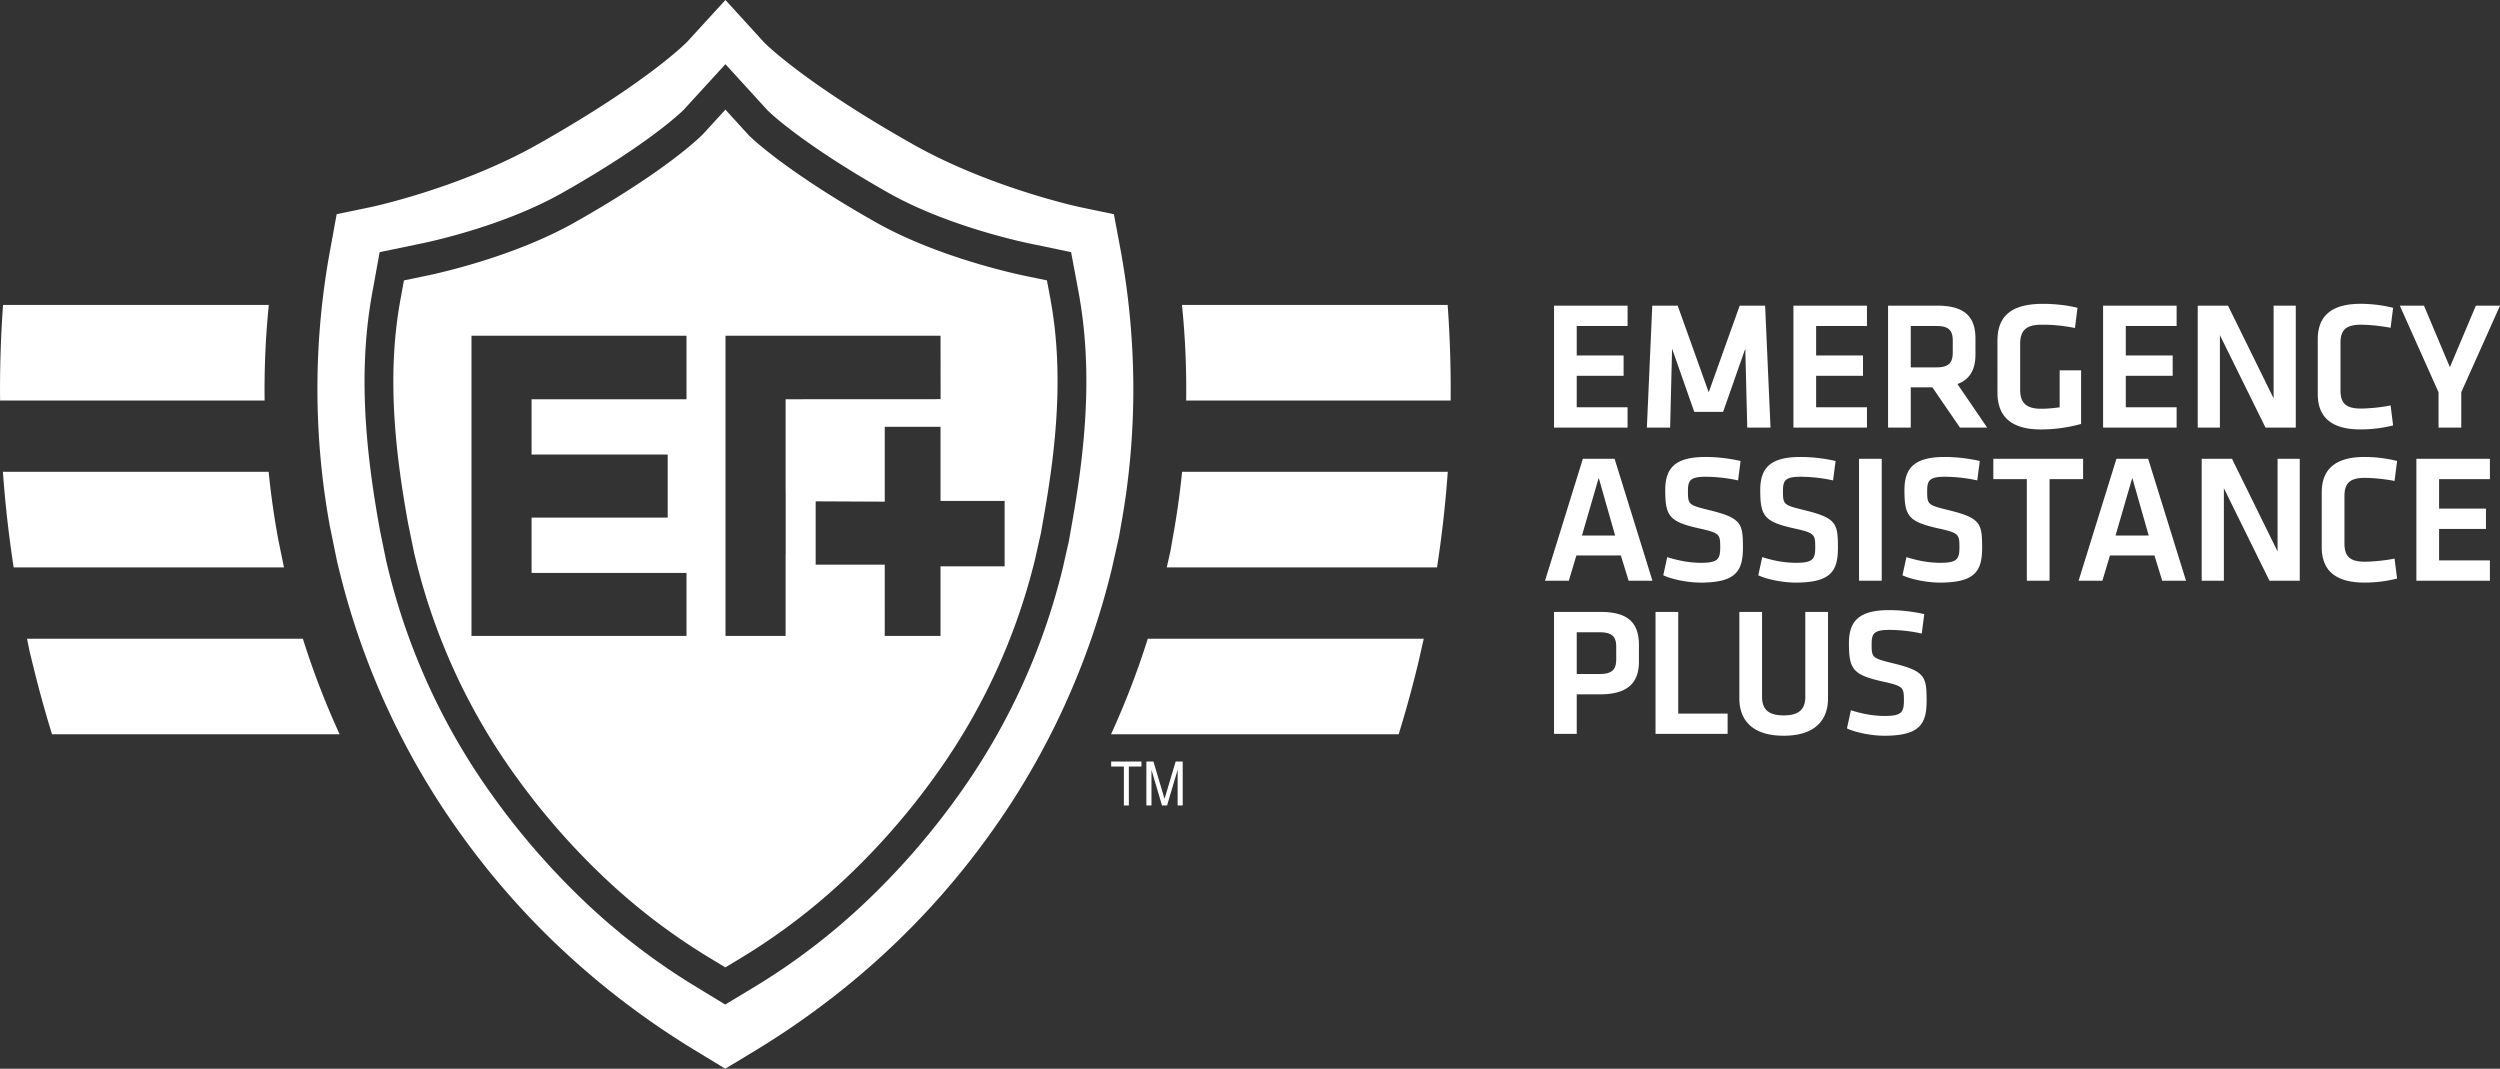 <svg xmlns="http://www.w3.org/2000/svg" width="131" height="56" fill="none"><rect width="100%" height="100%" fill="#333333" stroke="none"/><g fill="#fff" clip-path="url(#a)"><path d="M81.432 16.016h3.853v1.065H82.62v1.545h2.456v1.065h-2.456v1.65h2.664v1.066h-3.853v-6.39ZM90.29 21.582h-1.51l-1.162-3.31-.104 4.135h-1.218l.283-6.39h1.332l1.625 4.538 1.624-4.539h1.332l.283 6.39h-1.219l-.103-4.135-1.162 3.31ZM93.976 16.016h3.853v1.065h-2.664v1.545h2.456v1.065h-2.456v1.65h2.664v1.066h-3.853v-6.39ZM101.465 17.081h-1.341v2.169h1.341c.651 0 .859-.24.859-.777v-.634c0-.537-.227-.758-.859-.758Zm1.237 5.326-1.445-2.111h-1.133v2.11h-1.19v-6.39h2.578c1.464 0 2.002.605 2.002 1.727v.835c0 .768-.283 1.305-.944 1.545l1.558 2.284h-1.426ZM105.857 20.43c0 .624.264.989 1.096.989.321 0 .651-.03.973-.077v-1.938h1.123v2.811a7.956 7.956 0 0 1-2.106.288c-1.539 0-2.276-.662-2.276-1.929V17.85c0-1.315.756-1.929 2.39-1.929.51 0 1.237.058 1.804.211l-.133 1.056a8.228 8.228 0 0 0-1.766-.173c-.831 0-1.105.346-1.105.998v2.418ZM110.202 16.016h3.853v1.065h-2.663v1.545h2.456v1.065h-2.456v1.65h2.663v1.066h-3.853v-6.39ZM116.323 17.561v4.846h-1.162v-6.39h1.587l2.389 4.855v-4.856h1.162v6.39h-1.587l-2.389-4.845ZM121.451 17.772c0-1.17.671-1.852 2.239-1.852.585 0 1.19.077 1.709.211l-.132 1.046a9.15 9.15 0 0 0-1.54-.163c-.821 0-1.086.288-1.086.97v2.456c0 .681.265.969 1.086.969a9.13 9.13 0 0 0 1.54-.163l.132 1.046a7.015 7.015 0 0 1-1.709.21c-1.568 0-2.239-.68-2.239-1.851v-2.879ZM129.736 16.016h1.265l-2.031 4.539v1.852h-1.19v-1.852l-2.03-4.539h1.266l1.359 3.224 1.361-3.224ZM82.895 28.061h1.738l-.86-3.022-.878 3.022Zm2.04 1.047h-2.333l-.396 1.323h-1.247l1.983-6.39h1.663l1.983 6.39H85.34l-.406-1.323ZM89.12 30.528c-.718 0-1.55-.183-1.965-.384l.208-.95c.586.182 1.152.297 1.776.297.86 0 1.001-.182 1.001-.796 0-.71-.019-.768-1.152-1.017-1.52-.346-1.729-.643-1.729-1.996 0-1.161.52-1.737 2.116-1.737.548 0 1.209.067 1.832.211l-.132 1.017a8.134 8.134 0 0 0-1.681-.191c-.803 0-.945.172-.945.729 0 .729.02.748 1.105 1.017 1.69.412 1.776.69 1.776 1.967 0 1.209-.35 1.833-2.21 1.833ZM94.097 30.528c-.717 0-1.549-.183-1.964-.384l.208-.95c.585.182 1.152.297 1.775.297.86 0 1.002-.182 1.002-.796 0-.71-.02-.768-1.153-1.017-1.52-.346-1.728-.643-1.728-1.996 0-1.161.52-1.737 2.115-1.737.548 0 1.21.067 1.833.211l-.133 1.017a8.139 8.139 0 0 0-1.68-.191c-.804 0-.945.172-.945.729 0 .729.019.748 1.105 1.017 1.69.412 1.776.69 1.776 1.967 0 1.209-.35 1.833-2.21 1.833ZM98.603 30.431h-1.19v-6.39h1.19v6.39ZM101.654 30.528c-.718 0-1.549-.183-1.965-.384l.208-.95c.586.182 1.153.297 1.776.297.859 0 1.001-.182 1.001-.796 0-.71-.019-.768-1.152-1.017-1.521-.346-1.729-.643-1.729-1.996 0-1.161.52-1.737 2.116-1.737.548 0 1.209.067 1.832.211l-.132 1.017a8.132 8.132 0 0 0-1.681-.191c-.803 0-.944.172-.944.729 0 .729.018.748 1.105 1.017 1.69.412 1.775.69 1.775 1.967 0 1.209-.349 1.833-2.21 1.833ZM106.207 25.106h-1.757v-1.065h4.704v1.065h-1.757v5.325h-1.19v-5.325ZM110.854 28.061h1.738l-.86-3.022-.878 3.022Zm2.04 1.047h-2.333l-.396 1.323h-1.247l1.983-6.39h1.663l1.983 6.39H113.3l-.406-1.323ZM116.531 25.586v4.846h-1.162V24.04h1.587l2.389 4.855v-4.855h1.162v6.39h-1.587l-2.389-4.845ZM121.659 25.797c0-1.17.671-1.852 2.238-1.852.586 0 1.191.077 1.71.211l-.132 1.046a9.13 9.13 0 0 0-1.54-.163c-.821 0-1.086.288-1.086.97v2.456c0 .68.265.969 1.086.969a9.15 9.15 0 0 0 1.54-.163l.132 1.046a7.017 7.017 0 0 1-1.71.21c-1.567 0-2.238-.68-2.238-1.851v-2.879ZM126.618 24.04h3.853v1.066h-2.663v1.545h2.456v1.065h-2.456v1.65h2.663v1.066h-3.853V24.04ZM83.82 33.13h-1.199v2.188h1.2c.67 0 .869-.249.869-.777v-.652c0-.528-.217-.758-.87-.758Zm-2.388-1.065h2.455c1.454 0 1.993.605 1.993 1.728v.873c0 1.113-.585 1.718-2.05 1.718h-1.209v2.072h-1.19v-6.39ZM87.939 37.391h2.588v1.065h-3.778v-6.39h1.19v5.325ZM95.788 32.066v4.538c0 1.008-.557 1.948-2.323 1.948s-2.323-.94-2.323-1.948v-4.538h1.19v4.442c0 .624.292.979 1.133.979.84 0 1.133-.355 1.133-.979v-4.443h1.19ZM98.745 38.552c-.718 0-1.55-.182-1.965-.384l.208-.95c.585.183 1.152.298 1.775.298.86 0 1.002-.182 1.002-.797 0-.71-.02-.767-1.153-1.017-1.52-.345-1.728-.642-1.728-1.996 0-1.16.52-1.736 2.115-1.736.548 0 1.209.067 1.833.21l-.132 1.018a8.146 8.146 0 0 0-1.681-.192c-.803 0-.945.173-.945.73 0 .729.019.748 1.105 1.016 1.691.413 1.776.691 1.776 1.967 0 1.21-.35 1.833-2.21 1.833ZM52.643 29.676h-3.36v3.648h-2.922V29.59h-3.62v-3.32l3.62.017v-3.924h2.923v3.885h3.359v3.429Zm-11.473-.59h-.004v4.238h-3.15v-15.73h11.268l.004 3.322-8.122.004v4.84h.004v3.325Zm-5.197-8.166h-8.118v2.899h7.132v3.303h-7.132v2.899h8.118v3.303H24.706v-15.73h11.267v3.326Zm18.886-6.227-1.013-.21c-.464-.094-4.635-.965-7.936-2.826-4.38-2.472-6.388-4.258-6.732-4.632l-1.167-1.28-1.16 1.269c-.017.017-1.707 1.8-6.74 4.643-3.349 1.886-7.473 2.735-7.932 2.826h-.001l-1.012.21-.176.968c-.335 1.815-.446 3.73-.34 5.852.088 1.762.322 3.646.737 5.928l.318 1.554.082.334a32.447 32.447 0 0 0 5.23 11.332 37.103 37.103 0 0 0 4.575 5.257 32.59 32.59 0 0 0 5.588 4.273l.003.001.823.5.827-.498a32.616 32.616 0 0 0 5.593-4.276A37.052 37.052 0 0 0 49 40.662a32.547 32.547 0 0 0 5.234-11.347l.307-1.366.092-.527c.416-2.282.652-4.16.742-5.913.109-2.123 0-4.036-.334-5.848l-.182-.968Z"/><path d="M56.882 21.61c-.095 1.837-.34 3.794-.77 6.157l-.098.562-.324 1.436a34.342 34.342 0 0 1-5.522 11.984 38.68 38.68 0 0 1-4.776 5.488 34.138 34.138 0 0 1-5.853 4.474l-1.536.927-1.53-.931a34.128 34.128 0 0 1-5.847-4.47 38.744 38.744 0 0 1-4.777-5.488 34.248 34.248 0 0 1-5.516-11.96l-.094-.386-.328-1.604c-.431-2.37-.675-4.337-.768-6.189-.113-2.275.008-4.336.37-6.302l.38-2.095 2.029-.422c.437-.086 4.362-.894 7.518-2.672 4.558-2.574 6.277-4.256 6.38-4.36l2.193-2.396 2.202 2.414c.107.107 1.817 1.773 6.365 4.342 3.113 1.754 7.086 2.584 7.529 2.673l.014.002 2.002.417.392 2.096c.362 1.964.482 4.025.365 6.303Zm1.828-8.559-.342-1.828-1.798-.374c-.046-.01-4.694-1.013-8.727-3.285-5.795-3.273-7.808-5.345-7.813-5.351L38.013 0l-2.005 2.191c-.02.022-2.048 2.107-7.831 5.373-4.067 2.291-8.68 3.274-8.728 3.284l-1.808.376-.333 1.829a40.076 40.076 0 0 0-.028 14.497l.387 1.89.103.418a39.82 39.82 0 0 0 6.416 13.908c3.287 4.57 7.464 8.4 12.411 11.38l1.406.854 1.412-.851c4.953-2.982 9.13-6.813 12.416-11.383a39.897 39.897 0 0 0 6.422-13.934l.376-1.669.113-.648c.87-4.768.859-9.633-.032-14.464ZM14.085 15.98H.16a61.41 61.41 0 0 0-.156 5.007h13.862c-.022-1.668.05-3.339.22-5.008ZM62.154 20.987h13.86a61.464 61.464 0 0 0-.157-5.008H61.935c.17 1.67.243 3.341.22 5.008ZM14.565 28.189a43.726 43.726 0 0 1-.488-3.465H.153c.119 1.674.306 3.344.563 5.008H14.88l-.308-1.505-.007-.038ZM61.334 28.862l-.196.87H75.3c.256-1.658.444-3.33.563-5.008H61.942a43.268 43.268 0 0 1-.483 3.418l-.125.72ZM73.29 38.477c.365-1.182.695-2.38.99-3.59l.044-.178.28-1.24H60.144a43.187 43.187 0 0 1-1.927 5.008H73.29ZM1.415 33.47l.138.673.195.792c.29 1.19.617 2.372.979 3.542h15.07a42.981 42.981 0 0 1-1.927-5.008H1.415ZM58.89 40.166h-.665v-.262h1.587v.262h-.66v2.04h-.261v-2.04ZM60.889 42.205l-.552-1.869v1.87h-.267v-2.302h.37l.582 1.957.583-1.957h.369v2.301h-.266v-1.869l-.553 1.87h-.266Z"/></g><defs><clipPath id="a"><path fill="#fff" d="M0 0h131v56H0z"/></clipPath></defs></svg>
